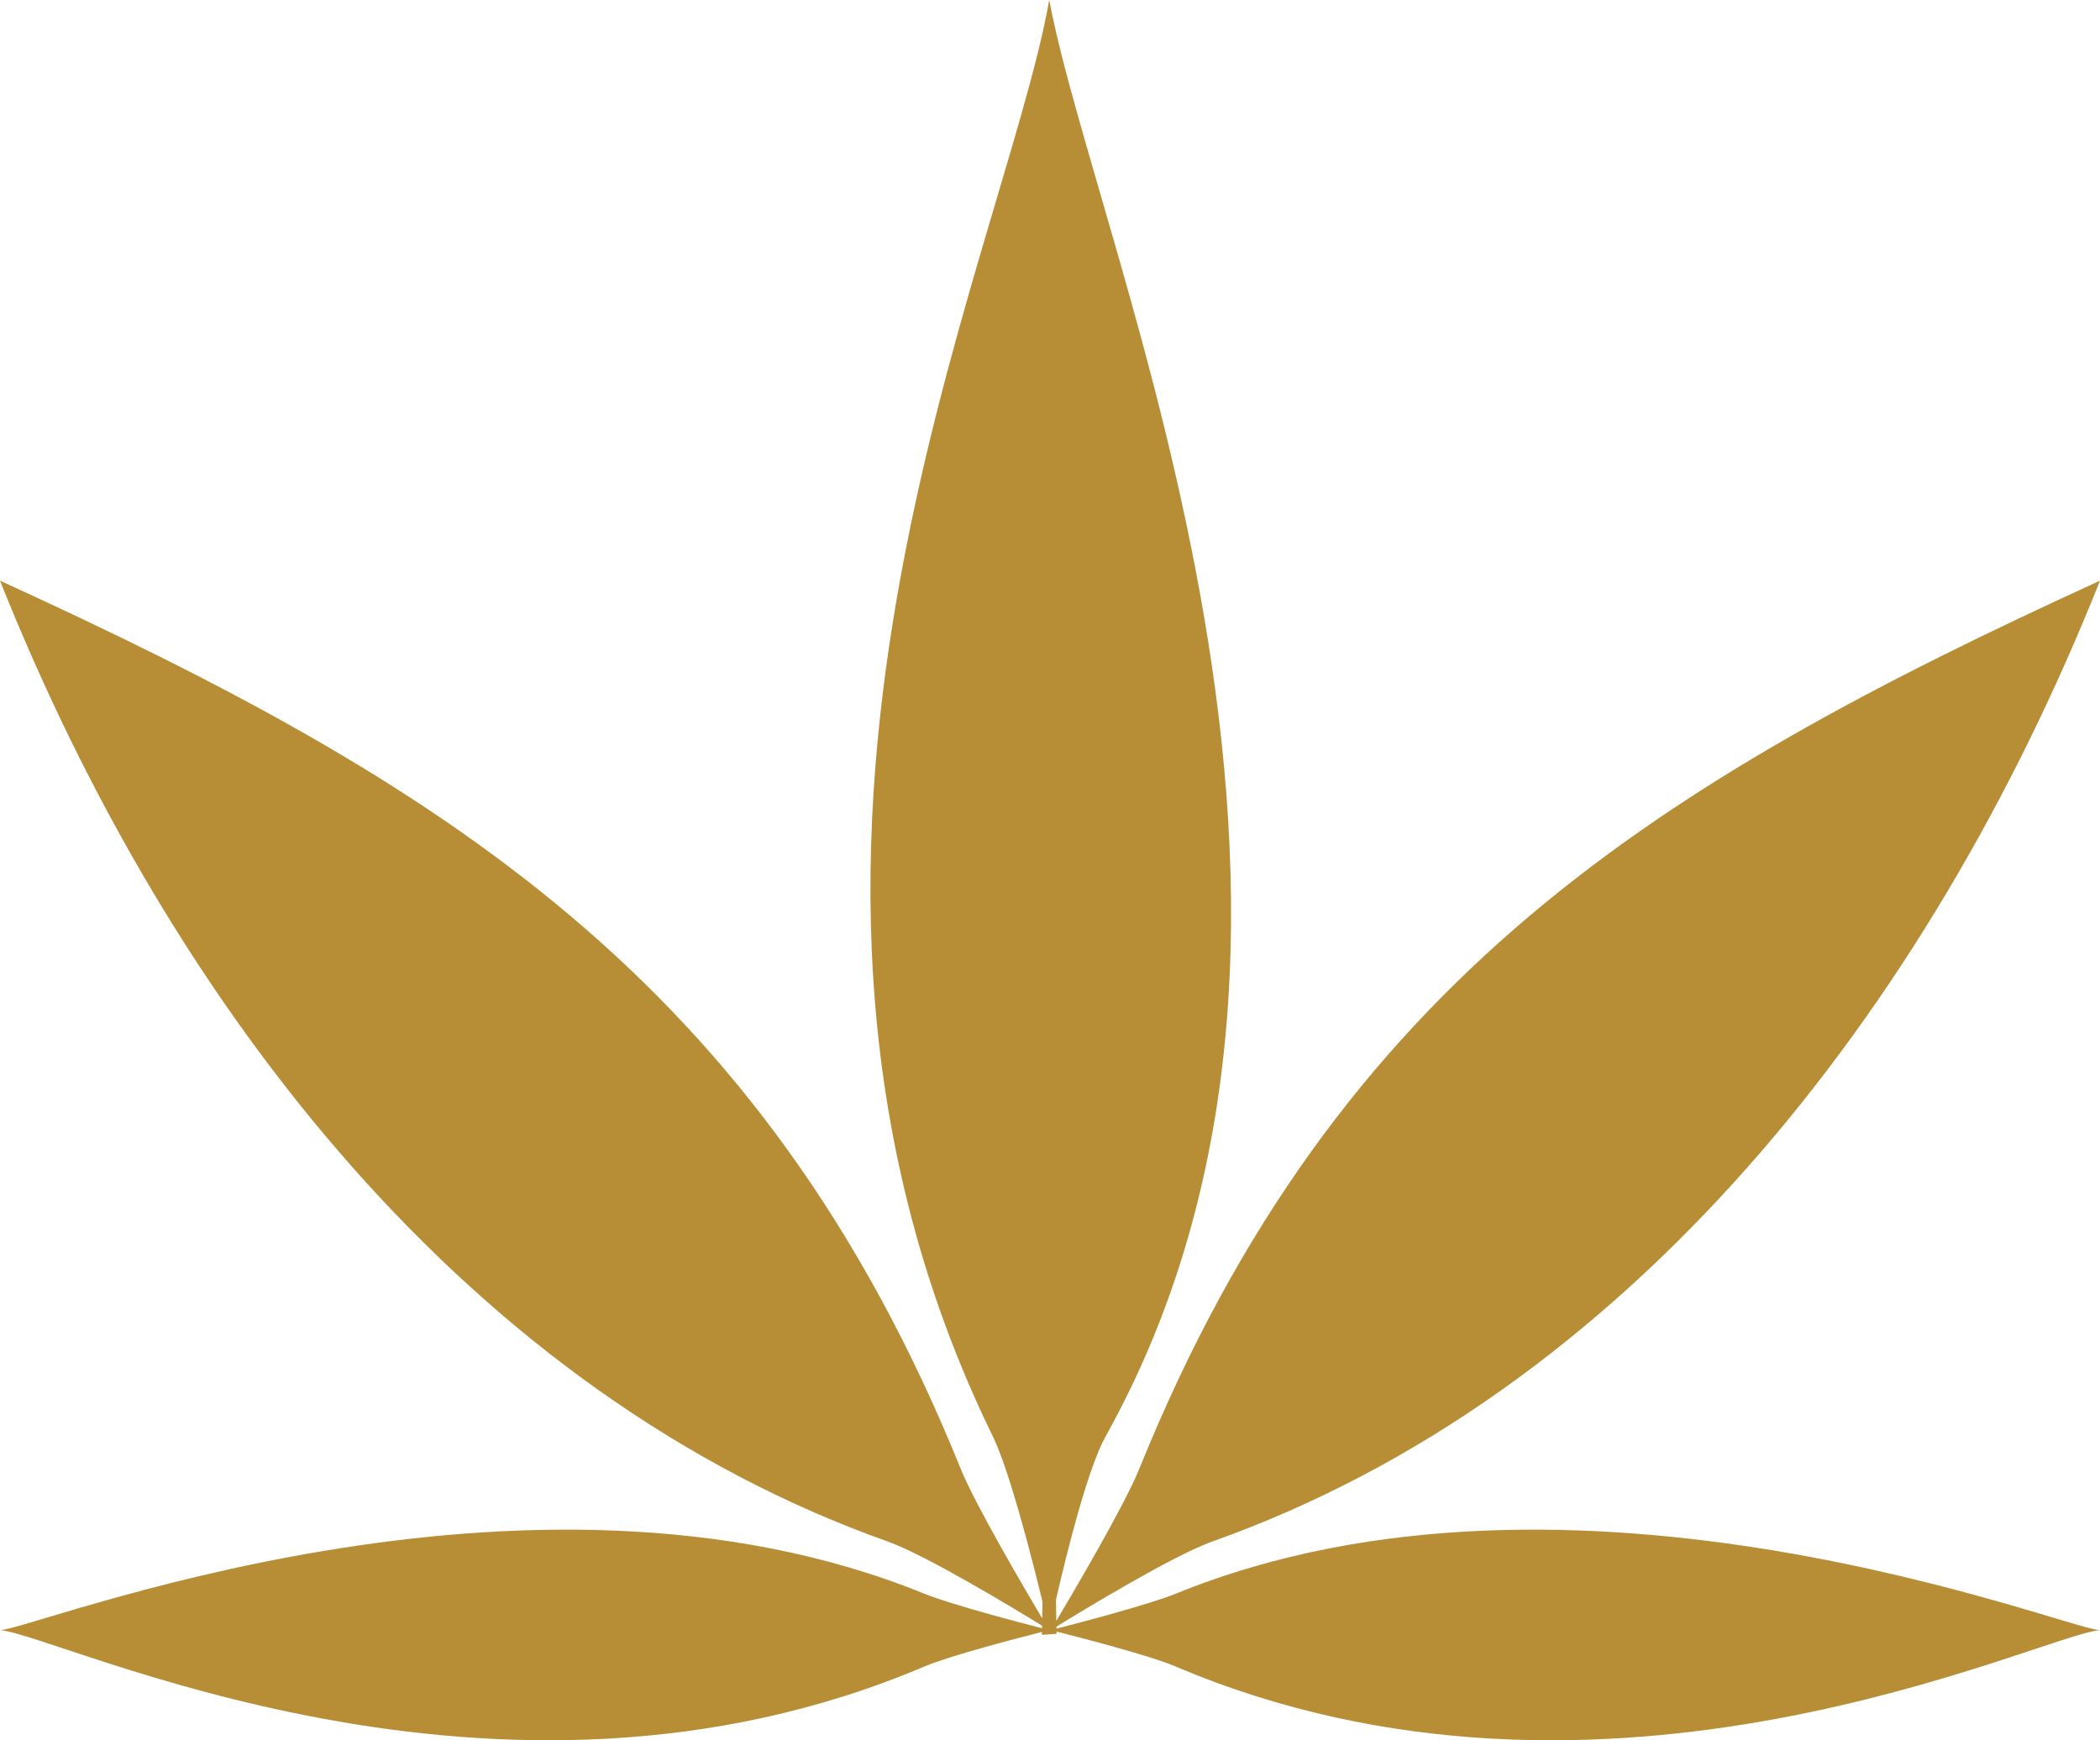 <svg xmlns="http://www.w3.org/2000/svg" id="Layer_1" data-name="Layer 1" viewBox="0 0 183.147 151.742"><defs><style>      .cls-1 {        fill: #b78d35;      }    </style></defs><path class="cls-1" d="M90.869,142.546l.004-.249c-1.956,.494-8.001,2.055-10.258,3.014-37.529,15.948-75.306-2.731-80.616-3.173,2.84,0,45.753-17.386,80.616-3.173,2.272,.927,8.316,2.511,10.263,3.012l.004-.225c-2.24-1.377-10.095-6.144-13.44-7.332C41.238,121.558,15.014,88.27,0,50.632c38.212,17.463,66.457,34.612,83.788,77.443,1.26,3.115,5.512,10.359,7.106,13.038l.025-1.453c-.956-3.933-2.886-11.466-4.341-14.439-24.829-50.737,.945-102.708,4.929-125.221,4.203,22.366,30.253,79.778,4.928,125.221-1.591,2.856-3.426,10.279-4.343,14.276l.032,1.832c1.472-2.47,5.936-10.045,7.235-13.254,17.331-42.831,45.575-59.979,83.788-77.443-15.014,37.638-41.238,70.926-77.442,83.788-3.408,1.211-11.506,6.141-13.571,7.413l.003,.178c1.79-.46,8.068-2.097,10.396-3.046,34.862-14.213,77.775,3.173,80.615,3.173-5.31,.442-43.088,19.121-80.615,3.173-2.312-.982-8.594-2.595-10.391-3.048l.003,.198"></path></svg>